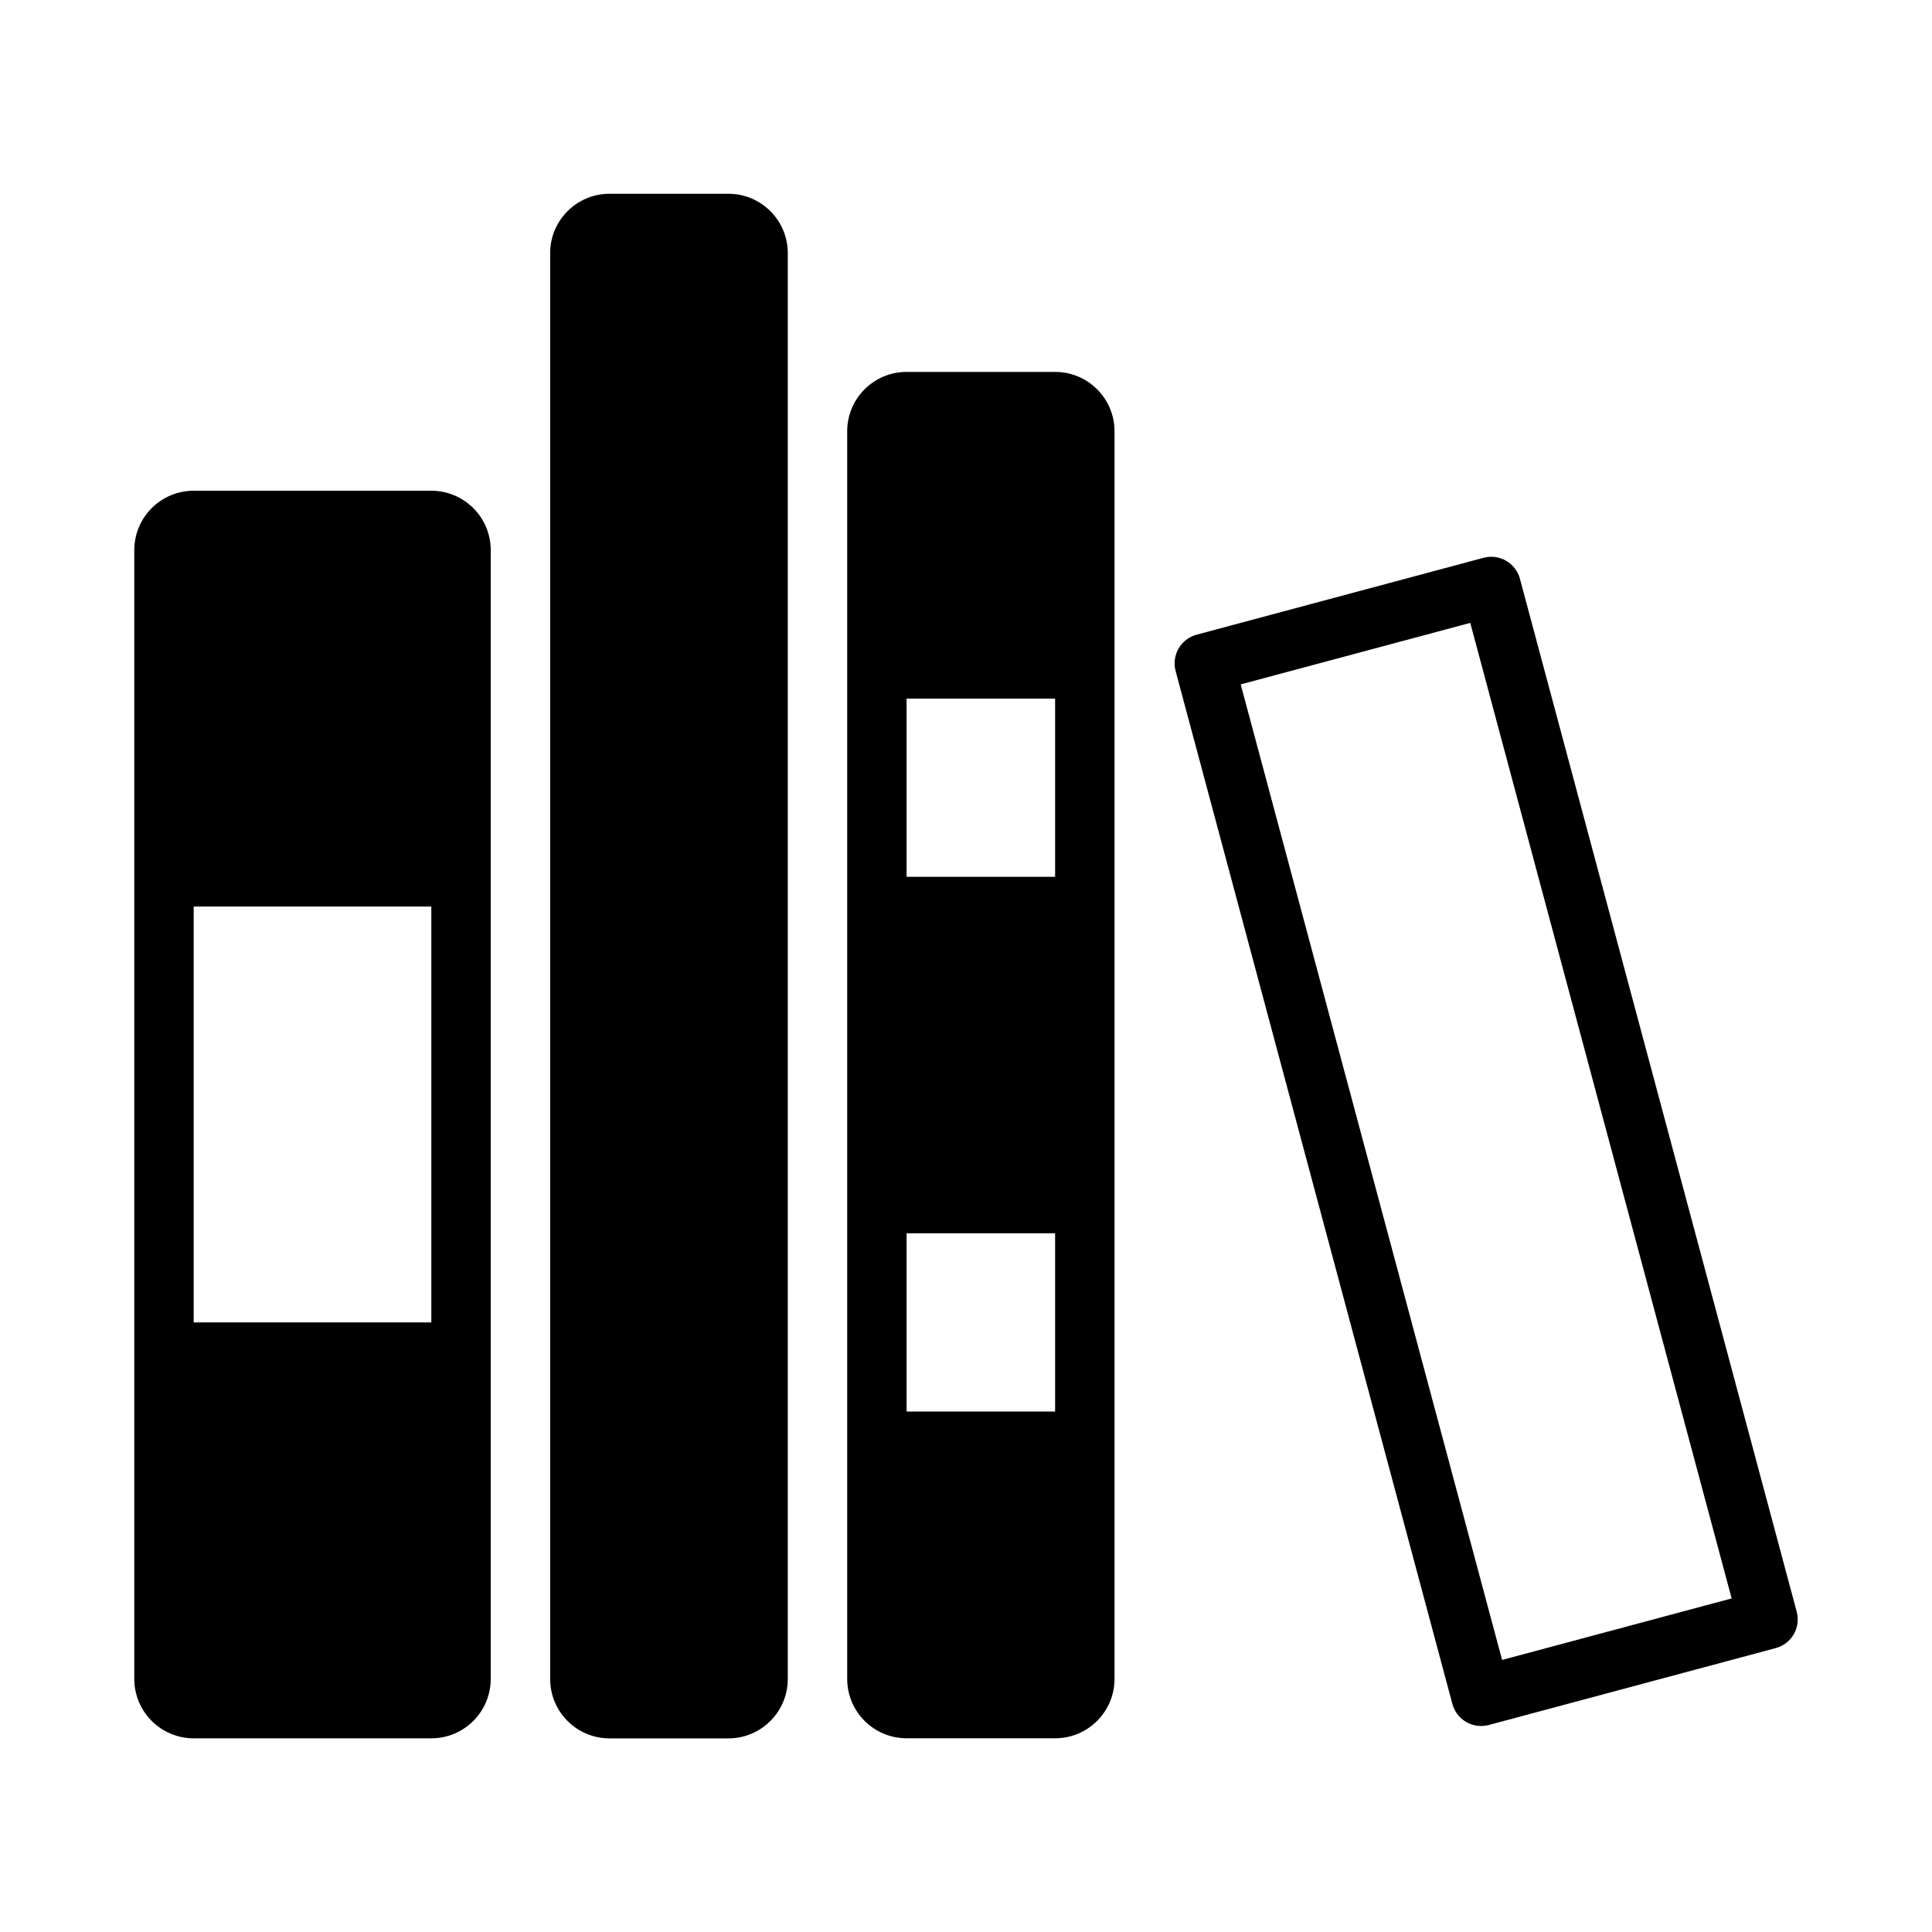 <?xml version="1.0" encoding="UTF-8"?>
<!-- The Best Svg Icon site in the world: iconSvg.co, Visit us! https://iconsvg.co -->
<svg fill="#000000" width="800px" height="800px" version="1.1" viewBox="144 144 512 512" xmlns="http://www.w3.org/2000/svg">
 <g fill-rule="evenodd">
  <path d="m274.05 289.79c0-4.172-1.66-8.18-4.613-11.129-2.953-2.953-6.961-4.613-11.133-4.613h-62.977c-4.172 0-8.176 1.66-11.129 4.613-2.953 2.949-4.613 6.957-4.613 11.129v299.14c0 4.172 1.66 8.18 4.613 11.133 2.953 2.953 6.957 4.613 11.129 4.613h62.977c4.172 0 8.18-1.66 11.133-4.613s4.613-6.961 4.613-11.133zm-15.746 204.67v-110.21h-62.977v110.21z"/>
  <path d="m352.77 211.09c0-8.691-7.047-15.742-15.742-15.742h-31.488c-8.695 0-15.742 7.055-15.742 15.742v377.86c0 8.691 7.047 15.742 15.742 15.742h31.488c8.695 0 15.742-7.055 15.742-15.742z"/>
  <path d="m439.36 258.3c0-8.699-7.047-15.742-15.742-15.742h-39.359c-8.699 0-15.742 7.047-15.742 15.742v330.62c0 8.699 7.047 15.742 15.742 15.742h39.359c8.699 0 15.742-7.047 15.742-15.742zm-55.105 212.54v47.23h39.359v-47.23zm0-141.7v47.23h39.359v-47.23z"/>
  <path d="m546.8 297.39c-1.125-4.203-5.441-6.695-9.641-5.57l-76.039 20.375c-4.199 1.125-6.691 5.441-5.566 9.645l73.348 273.73c1.125 4.203 5.445 6.695 9.641 5.57l76.039-20.375c4.203-1.125 6.691-5.441 5.566-9.645zm-74 27.98 69.273 258.53 60.832-16.301-69.273-258.53z"/>
 </g>
</svg>